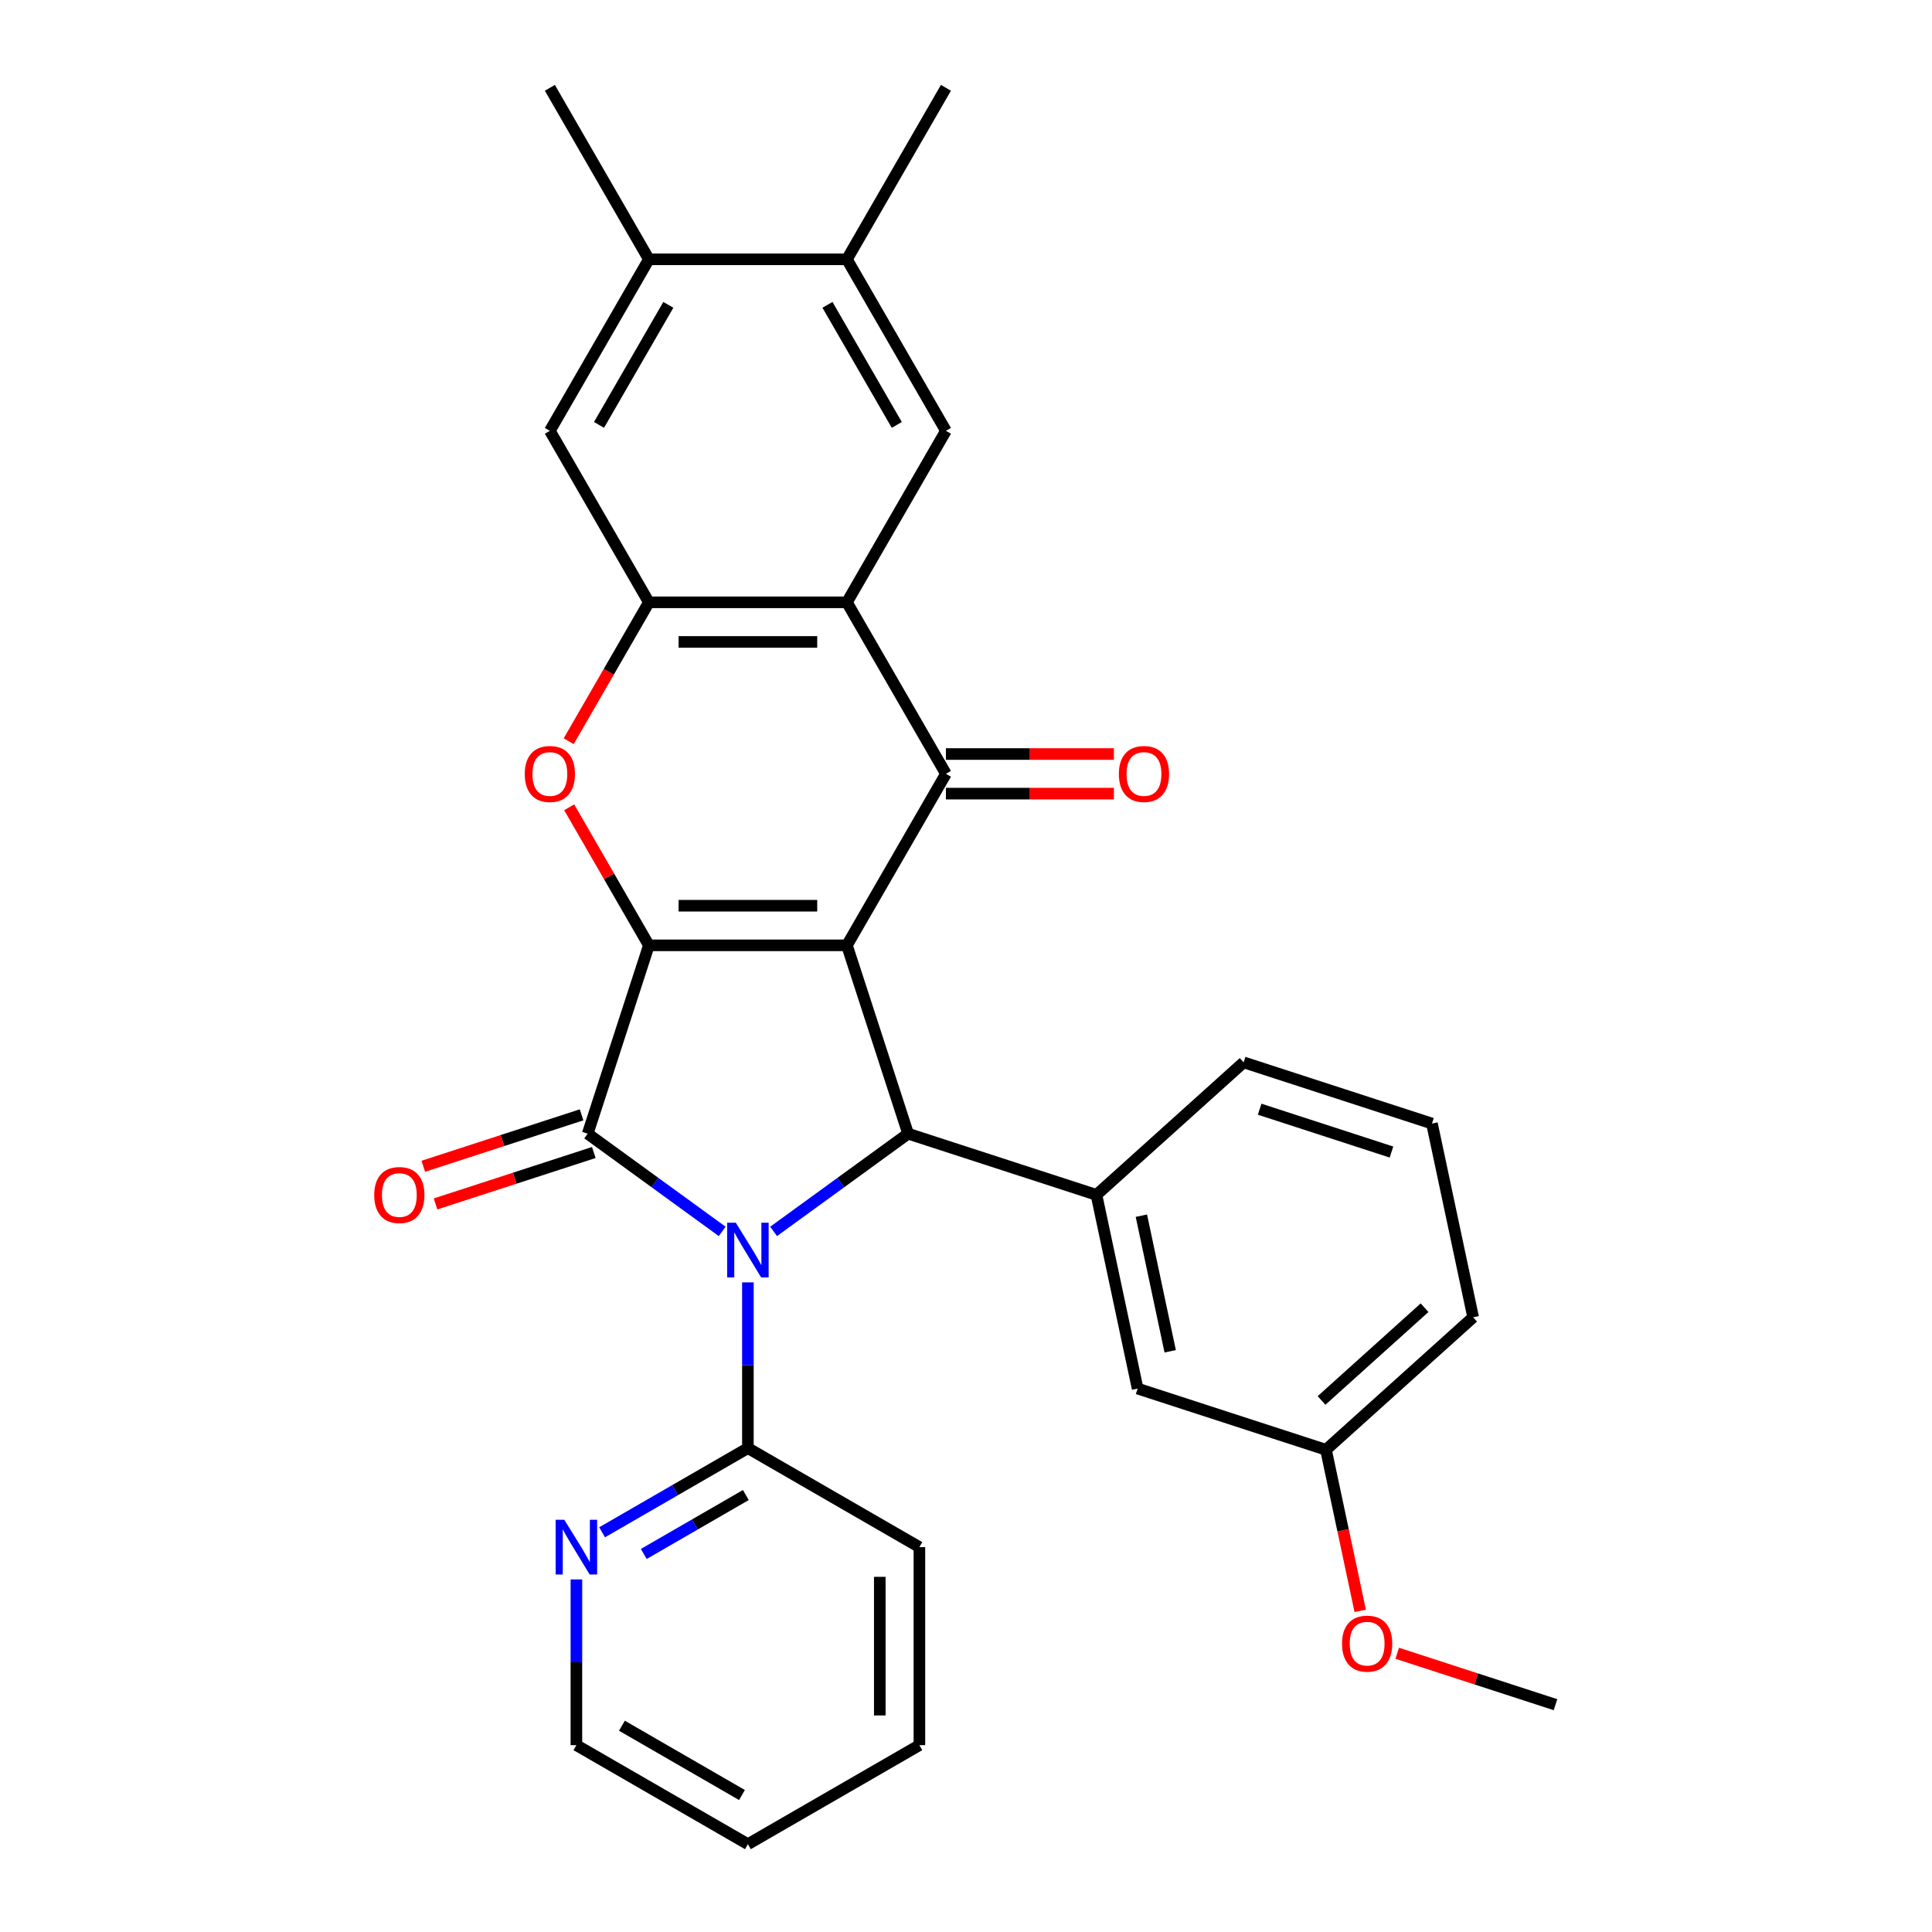 <?xml version='1.0' encoding='iso-8859-1'?>
<svg version='1.1' baseProfile='full'
              xmlns='http://www.w3.org/2000/svg'
                      xmlns:rdkit='http://www.rdkit.org/xml'
                      xmlns:xlink='http://www.w3.org/1999/xlink'
                  xml:space='preserve'
width='1000px' height='1000px' viewBox='0 0 1000 1000'>
<!-- END OF HEADER -->
<rect style='opacity:1.0;fill:#FFFFFF;stroke:none' width='1000' height='1000' x='0' y='0'> </rect>
<path class='bond-1' d='M 438.363,489.303 L 335.861,489.303' style='fill:none;fill-rule:evenodd;stroke:#000000;stroke-width:6px;stroke-linecap:butt;stroke-linejoin:miter;stroke-opacity:1' />
<path class='bond-1' d='M 422.988,468.803 L 351.236,468.803' style='fill:none;fill-rule:evenodd;stroke:#000000;stroke-width:6px;stroke-linecap:butt;stroke-linejoin:miter;stroke-opacity:1' />
<path class='bond-3' d='M 438.363,489.303 L 470.038,586.789' style='fill:none;fill-rule:evenodd;stroke:#000000;stroke-width:6px;stroke-linecap:butt;stroke-linejoin:miter;stroke-opacity:1' />
<path class='bond-4' d='M 438.363,489.303 L 489.614,400.533' style='fill:none;fill-rule:evenodd;stroke:#000000;stroke-width:6px;stroke-linecap:butt;stroke-linejoin:miter;stroke-opacity:1' />
<path class='bond-0' d='M 400.415,637.373 L 435.226,612.081' style='fill:none;fill-rule:evenodd;stroke:#0000FF;stroke-width:6px;stroke-linecap:butt;stroke-linejoin:miter;stroke-opacity:1' />
<path class='bond-0' d='M 435.226,612.081 L 470.038,586.789' style='fill:none;fill-rule:evenodd;stroke:#000000;stroke-width:6px;stroke-linecap:butt;stroke-linejoin:miter;stroke-opacity:1' />
<path class='bond-9' d='M 387.112,663.761 L 387.112,706.651' style='fill:none;fill-rule:evenodd;stroke:#0000FF;stroke-width:6px;stroke-linecap:butt;stroke-linejoin:miter;stroke-opacity:1' />
<path class='bond-9' d='M 387.112,706.651 L 387.112,749.541' style='fill:none;fill-rule:evenodd;stroke:#000000;stroke-width:6px;stroke-linecap:butt;stroke-linejoin:miter;stroke-opacity:1' />
<path class='bond-30' d='M 373.809,637.373 L 338.998,612.081' style='fill:none;fill-rule:evenodd;stroke:#0000FF;stroke-width:6px;stroke-linecap:butt;stroke-linejoin:miter;stroke-opacity:1' />
<path class='bond-30' d='M 338.998,612.081 L 304.186,586.789' style='fill:none;fill-rule:evenodd;stroke:#000000;stroke-width:6px;stroke-linecap:butt;stroke-linejoin:miter;stroke-opacity:1' />
<path class='bond-2' d='M 335.861,489.303 L 304.186,586.789' style='fill:none;fill-rule:evenodd;stroke:#000000;stroke-width:6px;stroke-linecap:butt;stroke-linejoin:miter;stroke-opacity:1' />
<path class='bond-6' d='M 335.861,489.303 L 315.236,453.58' style='fill:none;fill-rule:evenodd;stroke:#000000;stroke-width:6px;stroke-linecap:butt;stroke-linejoin:miter;stroke-opacity:1' />
<path class='bond-6' d='M 315.236,453.58 L 294.611,417.856' style='fill:none;fill-rule:evenodd;stroke:#FF0000;stroke-width:6px;stroke-linecap:butt;stroke-linejoin:miter;stroke-opacity:1' />
<path class='bond-13' d='M 301.018,577.04 L 260.057,590.349' style='fill:none;fill-rule:evenodd;stroke:#000000;stroke-width:6px;stroke-linecap:butt;stroke-linejoin:miter;stroke-opacity:1' />
<path class='bond-13' d='M 260.057,590.349 L 219.095,603.659' style='fill:none;fill-rule:evenodd;stroke:#FF0000;stroke-width:6px;stroke-linecap:butt;stroke-linejoin:miter;stroke-opacity:1' />
<path class='bond-13' d='M 307.353,596.537 L 266.392,609.846' style='fill:none;fill-rule:evenodd;stroke:#000000;stroke-width:6px;stroke-linecap:butt;stroke-linejoin:miter;stroke-opacity:1' />
<path class='bond-13' d='M 266.392,609.846 L 225.43,623.156' style='fill:none;fill-rule:evenodd;stroke:#FF0000;stroke-width:6px;stroke-linecap:butt;stroke-linejoin:miter;stroke-opacity:1' />
<path class='bond-8' d='M 470.038,586.789 L 567.524,618.464' style='fill:none;fill-rule:evenodd;stroke:#000000;stroke-width:6px;stroke-linecap:butt;stroke-linejoin:miter;stroke-opacity:1' />
<path class='bond-5' d='M 489.614,400.533 L 438.363,311.764' style='fill:none;fill-rule:evenodd;stroke:#000000;stroke-width:6px;stroke-linecap:butt;stroke-linejoin:miter;stroke-opacity:1' />
<path class='bond-15' d='M 489.614,410.784 L 533.084,410.784' style='fill:none;fill-rule:evenodd;stroke:#000000;stroke-width:6px;stroke-linecap:butt;stroke-linejoin:miter;stroke-opacity:1' />
<path class='bond-15' d='M 533.084,410.784 L 576.554,410.784' style='fill:none;fill-rule:evenodd;stroke:#FF0000;stroke-width:6px;stroke-linecap:butt;stroke-linejoin:miter;stroke-opacity:1' />
<path class='bond-15' d='M 489.614,390.283 L 533.084,390.283' style='fill:none;fill-rule:evenodd;stroke:#000000;stroke-width:6px;stroke-linecap:butt;stroke-linejoin:miter;stroke-opacity:1' />
<path class='bond-15' d='M 533.084,390.283 L 576.554,390.283' style='fill:none;fill-rule:evenodd;stroke:#FF0000;stroke-width:6px;stroke-linecap:butt;stroke-linejoin:miter;stroke-opacity:1' />
<path class='bond-7' d='M 438.363,311.764 L 335.861,311.764' style='fill:none;fill-rule:evenodd;stroke:#000000;stroke-width:6px;stroke-linecap:butt;stroke-linejoin:miter;stroke-opacity:1' />
<path class='bond-7' d='M 422.988,332.264 L 351.236,332.264' style='fill:none;fill-rule:evenodd;stroke:#000000;stroke-width:6px;stroke-linecap:butt;stroke-linejoin:miter;stroke-opacity:1' />
<path class='bond-10' d='M 438.363,311.764 L 489.614,222.994' style='fill:none;fill-rule:evenodd;stroke:#000000;stroke-width:6px;stroke-linecap:butt;stroke-linejoin:miter;stroke-opacity:1' />
<path class='bond-31' d='M 294.357,383.651 L 315.109,347.707' style='fill:none;fill-rule:evenodd;stroke:#FF0000;stroke-width:6px;stroke-linecap:butt;stroke-linejoin:miter;stroke-opacity:1' />
<path class='bond-31' d='M 315.109,347.707 L 335.861,311.764' style='fill:none;fill-rule:evenodd;stroke:#000000;stroke-width:6px;stroke-linecap:butt;stroke-linejoin:miter;stroke-opacity:1' />
<path class='bond-11' d='M 335.861,311.764 L 284.61,222.994' style='fill:none;fill-rule:evenodd;stroke:#000000;stroke-width:6px;stroke-linecap:butt;stroke-linejoin:miter;stroke-opacity:1' />
<path class='bond-17' d='M 567.524,618.464 L 588.835,718.726' style='fill:none;fill-rule:evenodd;stroke:#000000;stroke-width:6px;stroke-linecap:butt;stroke-linejoin:miter;stroke-opacity:1' />
<path class='bond-17' d='M 590.773,629.241 L 605.691,699.425' style='fill:none;fill-rule:evenodd;stroke:#000000;stroke-width:6px;stroke-linecap:butt;stroke-linejoin:miter;stroke-opacity:1' />
<path class='bond-19' d='M 567.524,618.464 L 643.698,549.876' style='fill:none;fill-rule:evenodd;stroke:#000000;stroke-width:6px;stroke-linecap:butt;stroke-linejoin:miter;stroke-opacity:1' />
<path class='bond-16' d='M 387.112,749.541 L 349.378,771.326' style='fill:none;fill-rule:evenodd;stroke:#000000;stroke-width:6px;stroke-linecap:butt;stroke-linejoin:miter;stroke-opacity:1' />
<path class='bond-16' d='M 349.378,771.326 L 311.645,793.112' style='fill:none;fill-rule:evenodd;stroke:#0000FF;stroke-width:6px;stroke-linecap:butt;stroke-linejoin:miter;stroke-opacity:1' />
<path class='bond-16' d='M 386.042,773.83 L 359.629,789.08' style='fill:none;fill-rule:evenodd;stroke:#000000;stroke-width:6px;stroke-linecap:butt;stroke-linejoin:miter;stroke-opacity:1' />
<path class='bond-16' d='M 359.629,789.08 L 333.215,804.33' style='fill:none;fill-rule:evenodd;stroke:#0000FF;stroke-width:6px;stroke-linecap:butt;stroke-linejoin:miter;stroke-opacity:1' />
<path class='bond-21' d='M 387.112,749.541 L 475.882,800.792' style='fill:none;fill-rule:evenodd;stroke:#000000;stroke-width:6px;stroke-linecap:butt;stroke-linejoin:miter;stroke-opacity:1' />
<path class='bond-12' d='M 489.614,222.994 L 438.363,134.224' style='fill:none;fill-rule:evenodd;stroke:#000000;stroke-width:6px;stroke-linecap:butt;stroke-linejoin:miter;stroke-opacity:1' />
<path class='bond-12' d='M 464.173,219.929 L 428.297,157.79' style='fill:none;fill-rule:evenodd;stroke:#000000;stroke-width:6px;stroke-linecap:butt;stroke-linejoin:miter;stroke-opacity:1' />
<path class='bond-32' d='M 284.61,222.994 L 335.861,134.224' style='fill:none;fill-rule:evenodd;stroke:#000000;stroke-width:6px;stroke-linecap:butt;stroke-linejoin:miter;stroke-opacity:1' />
<path class='bond-32' d='M 310.051,219.929 L 345.927,157.79' style='fill:none;fill-rule:evenodd;stroke:#000000;stroke-width:6px;stroke-linecap:butt;stroke-linejoin:miter;stroke-opacity:1' />
<path class='bond-14' d='M 438.363,134.224 L 335.861,134.224' style='fill:none;fill-rule:evenodd;stroke:#000000;stroke-width:6px;stroke-linecap:butt;stroke-linejoin:miter;stroke-opacity:1' />
<path class='bond-23' d='M 438.363,134.224 L 489.614,45.455' style='fill:none;fill-rule:evenodd;stroke:#000000;stroke-width:6px;stroke-linecap:butt;stroke-linejoin:miter;stroke-opacity:1' />
<path class='bond-24' d='M 335.861,134.224 L 284.61,45.455' style='fill:none;fill-rule:evenodd;stroke:#000000;stroke-width:6px;stroke-linecap:butt;stroke-linejoin:miter;stroke-opacity:1' />
<path class='bond-25' d='M 298.342,817.514 L 298.342,860.404' style='fill:none;fill-rule:evenodd;stroke:#0000FF;stroke-width:6px;stroke-linecap:butt;stroke-linejoin:miter;stroke-opacity:1' />
<path class='bond-25' d='M 298.342,860.404 L 298.342,903.294' style='fill:none;fill-rule:evenodd;stroke:#000000;stroke-width:6px;stroke-linecap:butt;stroke-linejoin:miter;stroke-opacity:1' />
<path class='bond-18' d='M 588.835,718.726 L 686.321,750.401' style='fill:none;fill-rule:evenodd;stroke:#000000;stroke-width:6px;stroke-linecap:butt;stroke-linejoin:miter;stroke-opacity:1' />
<path class='bond-20' d='M 686.321,750.401 L 695.182,792.091' style='fill:none;fill-rule:evenodd;stroke:#000000;stroke-width:6px;stroke-linecap:butt;stroke-linejoin:miter;stroke-opacity:1' />
<path class='bond-20' d='M 695.182,792.091 L 704.044,833.781' style='fill:none;fill-rule:evenodd;stroke:#FF0000;stroke-width:6px;stroke-linecap:butt;stroke-linejoin:miter;stroke-opacity:1' />
<path class='bond-33' d='M 686.321,750.401 L 762.495,681.814' style='fill:none;fill-rule:evenodd;stroke:#000000;stroke-width:6px;stroke-linecap:butt;stroke-linejoin:miter;stroke-opacity:1' />
<path class='bond-33' d='M 684.03,724.878 L 737.351,676.867' style='fill:none;fill-rule:evenodd;stroke:#000000;stroke-width:6px;stroke-linecap:butt;stroke-linejoin:miter;stroke-opacity:1' />
<path class='bond-22' d='M 643.698,549.876 L 741.184,581.551' style='fill:none;fill-rule:evenodd;stroke:#000000;stroke-width:6px;stroke-linecap:butt;stroke-linejoin:miter;stroke-opacity:1' />
<path class='bond-22' d='M 651.986,574.125 L 720.226,596.297' style='fill:none;fill-rule:evenodd;stroke:#000000;stroke-width:6px;stroke-linecap:butt;stroke-linejoin:miter;stroke-opacity:1' />
<path class='bond-27' d='M 723.195,855.72 L 764.156,869.03' style='fill:none;fill-rule:evenodd;stroke:#FF0000;stroke-width:6px;stroke-linecap:butt;stroke-linejoin:miter;stroke-opacity:1' />
<path class='bond-27' d='M 764.156,869.03 L 805.118,882.339' style='fill:none;fill-rule:evenodd;stroke:#000000;stroke-width:6px;stroke-linecap:butt;stroke-linejoin:miter;stroke-opacity:1' />
<path class='bond-28' d='M 475.882,800.792 L 475.882,903.294' style='fill:none;fill-rule:evenodd;stroke:#000000;stroke-width:6px;stroke-linecap:butt;stroke-linejoin:miter;stroke-opacity:1' />
<path class='bond-28' d='M 455.381,816.167 L 455.381,887.919' style='fill:none;fill-rule:evenodd;stroke:#000000;stroke-width:6px;stroke-linecap:butt;stroke-linejoin:miter;stroke-opacity:1' />
<path class='bond-26' d='M 741.184,581.551 L 762.495,681.814' style='fill:none;fill-rule:evenodd;stroke:#000000;stroke-width:6px;stroke-linecap:butt;stroke-linejoin:miter;stroke-opacity:1' />
<path class='bond-34' d='M 298.342,903.294 L 387.112,954.545' style='fill:none;fill-rule:evenodd;stroke:#000000;stroke-width:6px;stroke-linecap:butt;stroke-linejoin:miter;stroke-opacity:1' />
<path class='bond-34' d='M 321.908,893.228 L 384.047,929.104' style='fill:none;fill-rule:evenodd;stroke:#000000;stroke-width:6px;stroke-linecap:butt;stroke-linejoin:miter;stroke-opacity:1' />
<path class='bond-29' d='M 475.882,903.294 L 387.112,954.545' style='fill:none;fill-rule:evenodd;stroke:#000000;stroke-width:6px;stroke-linecap:butt;stroke-linejoin:miter;stroke-opacity:1' />
<path  class='atom-1' d='M 380.852 632.878
L 390.132 647.878
Q 391.052 649.358, 392.532 652.038
Q 394.012 654.718, 394.092 654.878
L 394.092 632.878
L 397.852 632.878
L 397.852 661.198
L 393.972 661.198
L 384.012 644.798
Q 382.852 642.878, 381.612 640.678
Q 380.412 638.478, 380.052 637.798
L 380.052 661.198
L 376.372 661.198
L 376.372 632.878
L 380.852 632.878
' fill='#0000FF'/>
<path  class='atom-7' d='M 271.61 400.613
Q 271.61 393.813, 274.97 390.013
Q 278.33 386.213, 284.61 386.213
Q 290.89 386.213, 294.25 390.013
Q 297.61 393.813, 297.61 400.613
Q 297.61 407.493, 294.21 411.413
Q 290.81 415.293, 284.61 415.293
Q 278.37 415.293, 274.97 411.413
Q 271.61 407.533, 271.61 400.613
M 284.61 412.093
Q 288.93 412.093, 291.25 409.213
Q 293.61 406.293, 293.61 400.613
Q 293.61 395.053, 291.25 392.253
Q 288.93 389.413, 284.61 389.413
Q 280.29 389.413, 277.93 392.213
Q 275.61 395.013, 275.61 400.613
Q 275.61 406.333, 277.93 409.213
Q 280.29 412.093, 284.61 412.093
' fill='#FF0000'/>
<path  class='atom-14' d='M 193.7 618.544
Q 193.7 611.744, 197.06 607.944
Q 200.42 604.144, 206.7 604.144
Q 212.98 604.144, 216.34 607.944
Q 219.7 611.744, 219.7 618.544
Q 219.7 625.424, 216.3 629.344
Q 212.9 633.224, 206.7 633.224
Q 200.46 633.224, 197.06 629.344
Q 193.7 625.464, 193.7 618.544
M 206.7 630.024
Q 211.02 630.024, 213.34 627.144
Q 215.7 624.224, 215.7 618.544
Q 215.7 612.984, 213.34 610.184
Q 211.02 607.344, 206.7 607.344
Q 202.38 607.344, 200.02 610.144
Q 197.7 612.944, 197.7 618.544
Q 197.7 624.264, 200.02 627.144
Q 202.38 630.024, 206.7 630.024
' fill='#FF0000'/>
<path  class='atom-16' d='M 579.117 400.613
Q 579.117 393.813, 582.477 390.013
Q 585.837 386.213, 592.117 386.213
Q 598.397 386.213, 601.757 390.013
Q 605.117 393.813, 605.117 400.613
Q 605.117 407.493, 601.717 411.413
Q 598.317 415.293, 592.117 415.293
Q 585.877 415.293, 582.477 411.413
Q 579.117 407.533, 579.117 400.613
M 592.117 412.093
Q 596.437 412.093, 598.757 409.213
Q 601.117 406.293, 601.117 400.613
Q 601.117 395.053, 598.757 392.253
Q 596.437 389.413, 592.117 389.413
Q 587.797 389.413, 585.437 392.213
Q 583.117 395.013, 583.117 400.613
Q 583.117 406.333, 585.437 409.213
Q 587.797 412.093, 592.117 412.093
' fill='#FF0000'/>
<path  class='atom-17' d='M 292.082 786.632
L 301.362 801.632
Q 302.282 803.112, 303.762 805.792
Q 305.242 808.472, 305.322 808.632
L 305.322 786.632
L 309.082 786.632
L 309.082 814.952
L 305.202 814.952
L 295.242 798.552
Q 294.082 796.632, 292.842 794.432
Q 291.642 792.232, 291.282 791.552
L 291.282 814.952
L 287.602 814.952
L 287.602 786.632
L 292.082 786.632
' fill='#0000FF'/>
<path  class='atom-21' d='M 694.632 850.744
Q 694.632 843.944, 697.992 840.144
Q 701.352 836.344, 707.632 836.344
Q 713.912 836.344, 717.272 840.144
Q 720.632 843.944, 720.632 850.744
Q 720.632 857.624, 717.232 861.544
Q 713.832 865.424, 707.632 865.424
Q 701.392 865.424, 697.992 861.544
Q 694.632 857.664, 694.632 850.744
M 707.632 862.224
Q 711.952 862.224, 714.272 859.344
Q 716.632 856.424, 716.632 850.744
Q 716.632 845.184, 714.272 842.384
Q 711.952 839.544, 707.632 839.544
Q 703.312 839.544, 700.952 842.344
Q 698.632 845.144, 698.632 850.744
Q 698.632 856.464, 700.952 859.344
Q 703.312 862.224, 707.632 862.224
' fill='#FF0000'/>
</svg>
